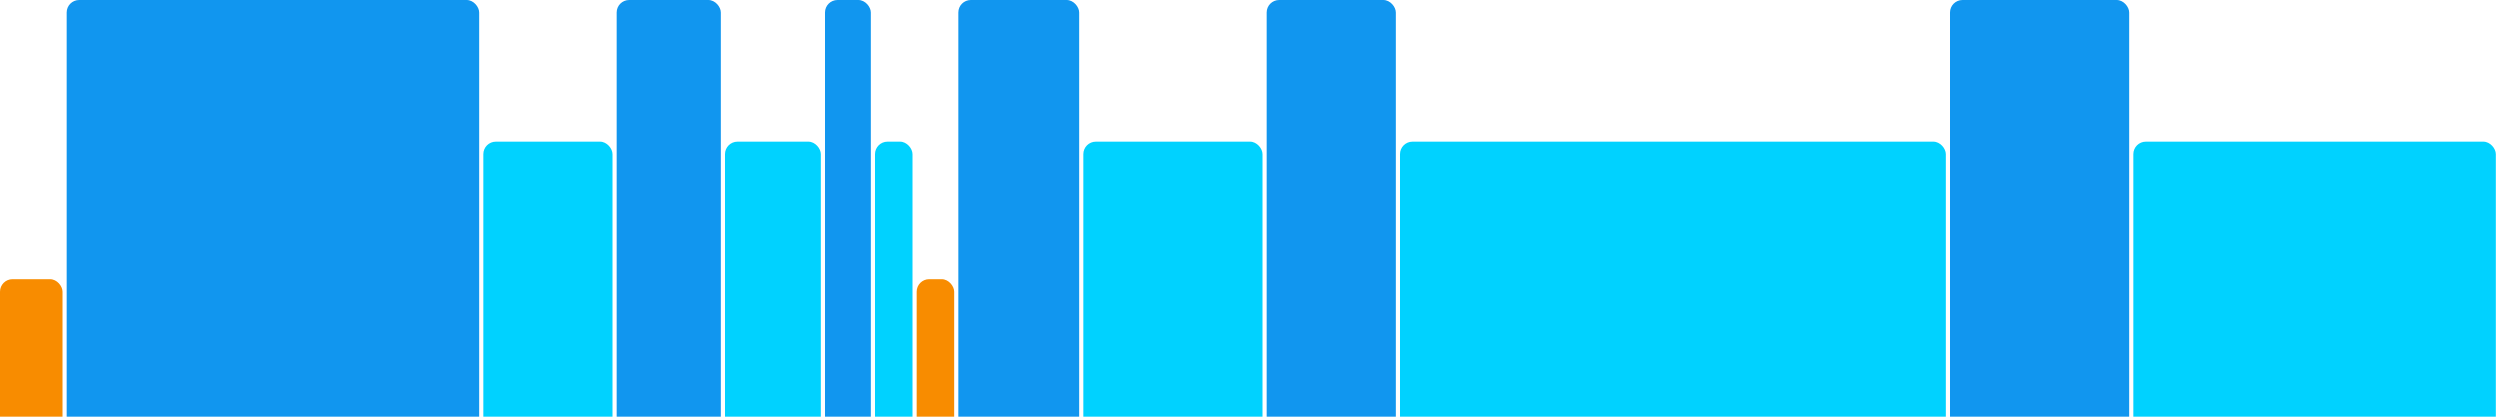 <svg version="1.1" baseProfile="full" width="600" height="100" xmlns="http://www.w3.org/2000/svg">
<rect x="0" y="67" rx="3" ry="3" width="15" height="43" fill="rgb(248,140,0)" />
<rect x="16" y="0" rx="3" ry="3" width="99" height="110" fill="rgb(17,150,239)" />
<rect x="116" y="34" rx="3" ry="3" width="31" height="76" fill="rgb(0,210,255)" />
<rect x="148" y="0" rx="3" ry="3" width="25" height="110" fill="rgb(17,150,239)" />
<rect x="174" y="34" rx="3" ry="3" width="23" height="76" fill="rgb(0,210,255)" />
<rect x="198" y="0" rx="3" ry="3" width="11" height="110" fill="rgb(17,150,239)" />
<rect x="210" y="34" rx="3" ry="3" width="9" height="76" fill="rgb(0,210,255)" />
<rect x="220" y="67" rx="3" ry="3" width="9" height="43" fill="rgb(248,140,0)" />
<rect x="230" y="0" rx="3" ry="3" width="29" height="110" fill="rgb(17,150,239)" />
<rect x="260" y="34" rx="3" ry="3" width="43" height="76" fill="rgb(0,210,255)" />
<rect x="304" y="0" rx="3" ry="3" width="31" height="110" fill="rgb(17,150,239)" />
<rect x="336" y="34" rx="3" ry="3" width="131" height="76" fill="rgb(0,210,255)" />
<rect x="468" y="0" rx="3" ry="3" width="43" height="110" fill="rgb(17,150,239)" />
<rect x="512" y="34" rx="3" ry="3" width="87" height="76" fill="rgb(0,210,255)" />
</svg>